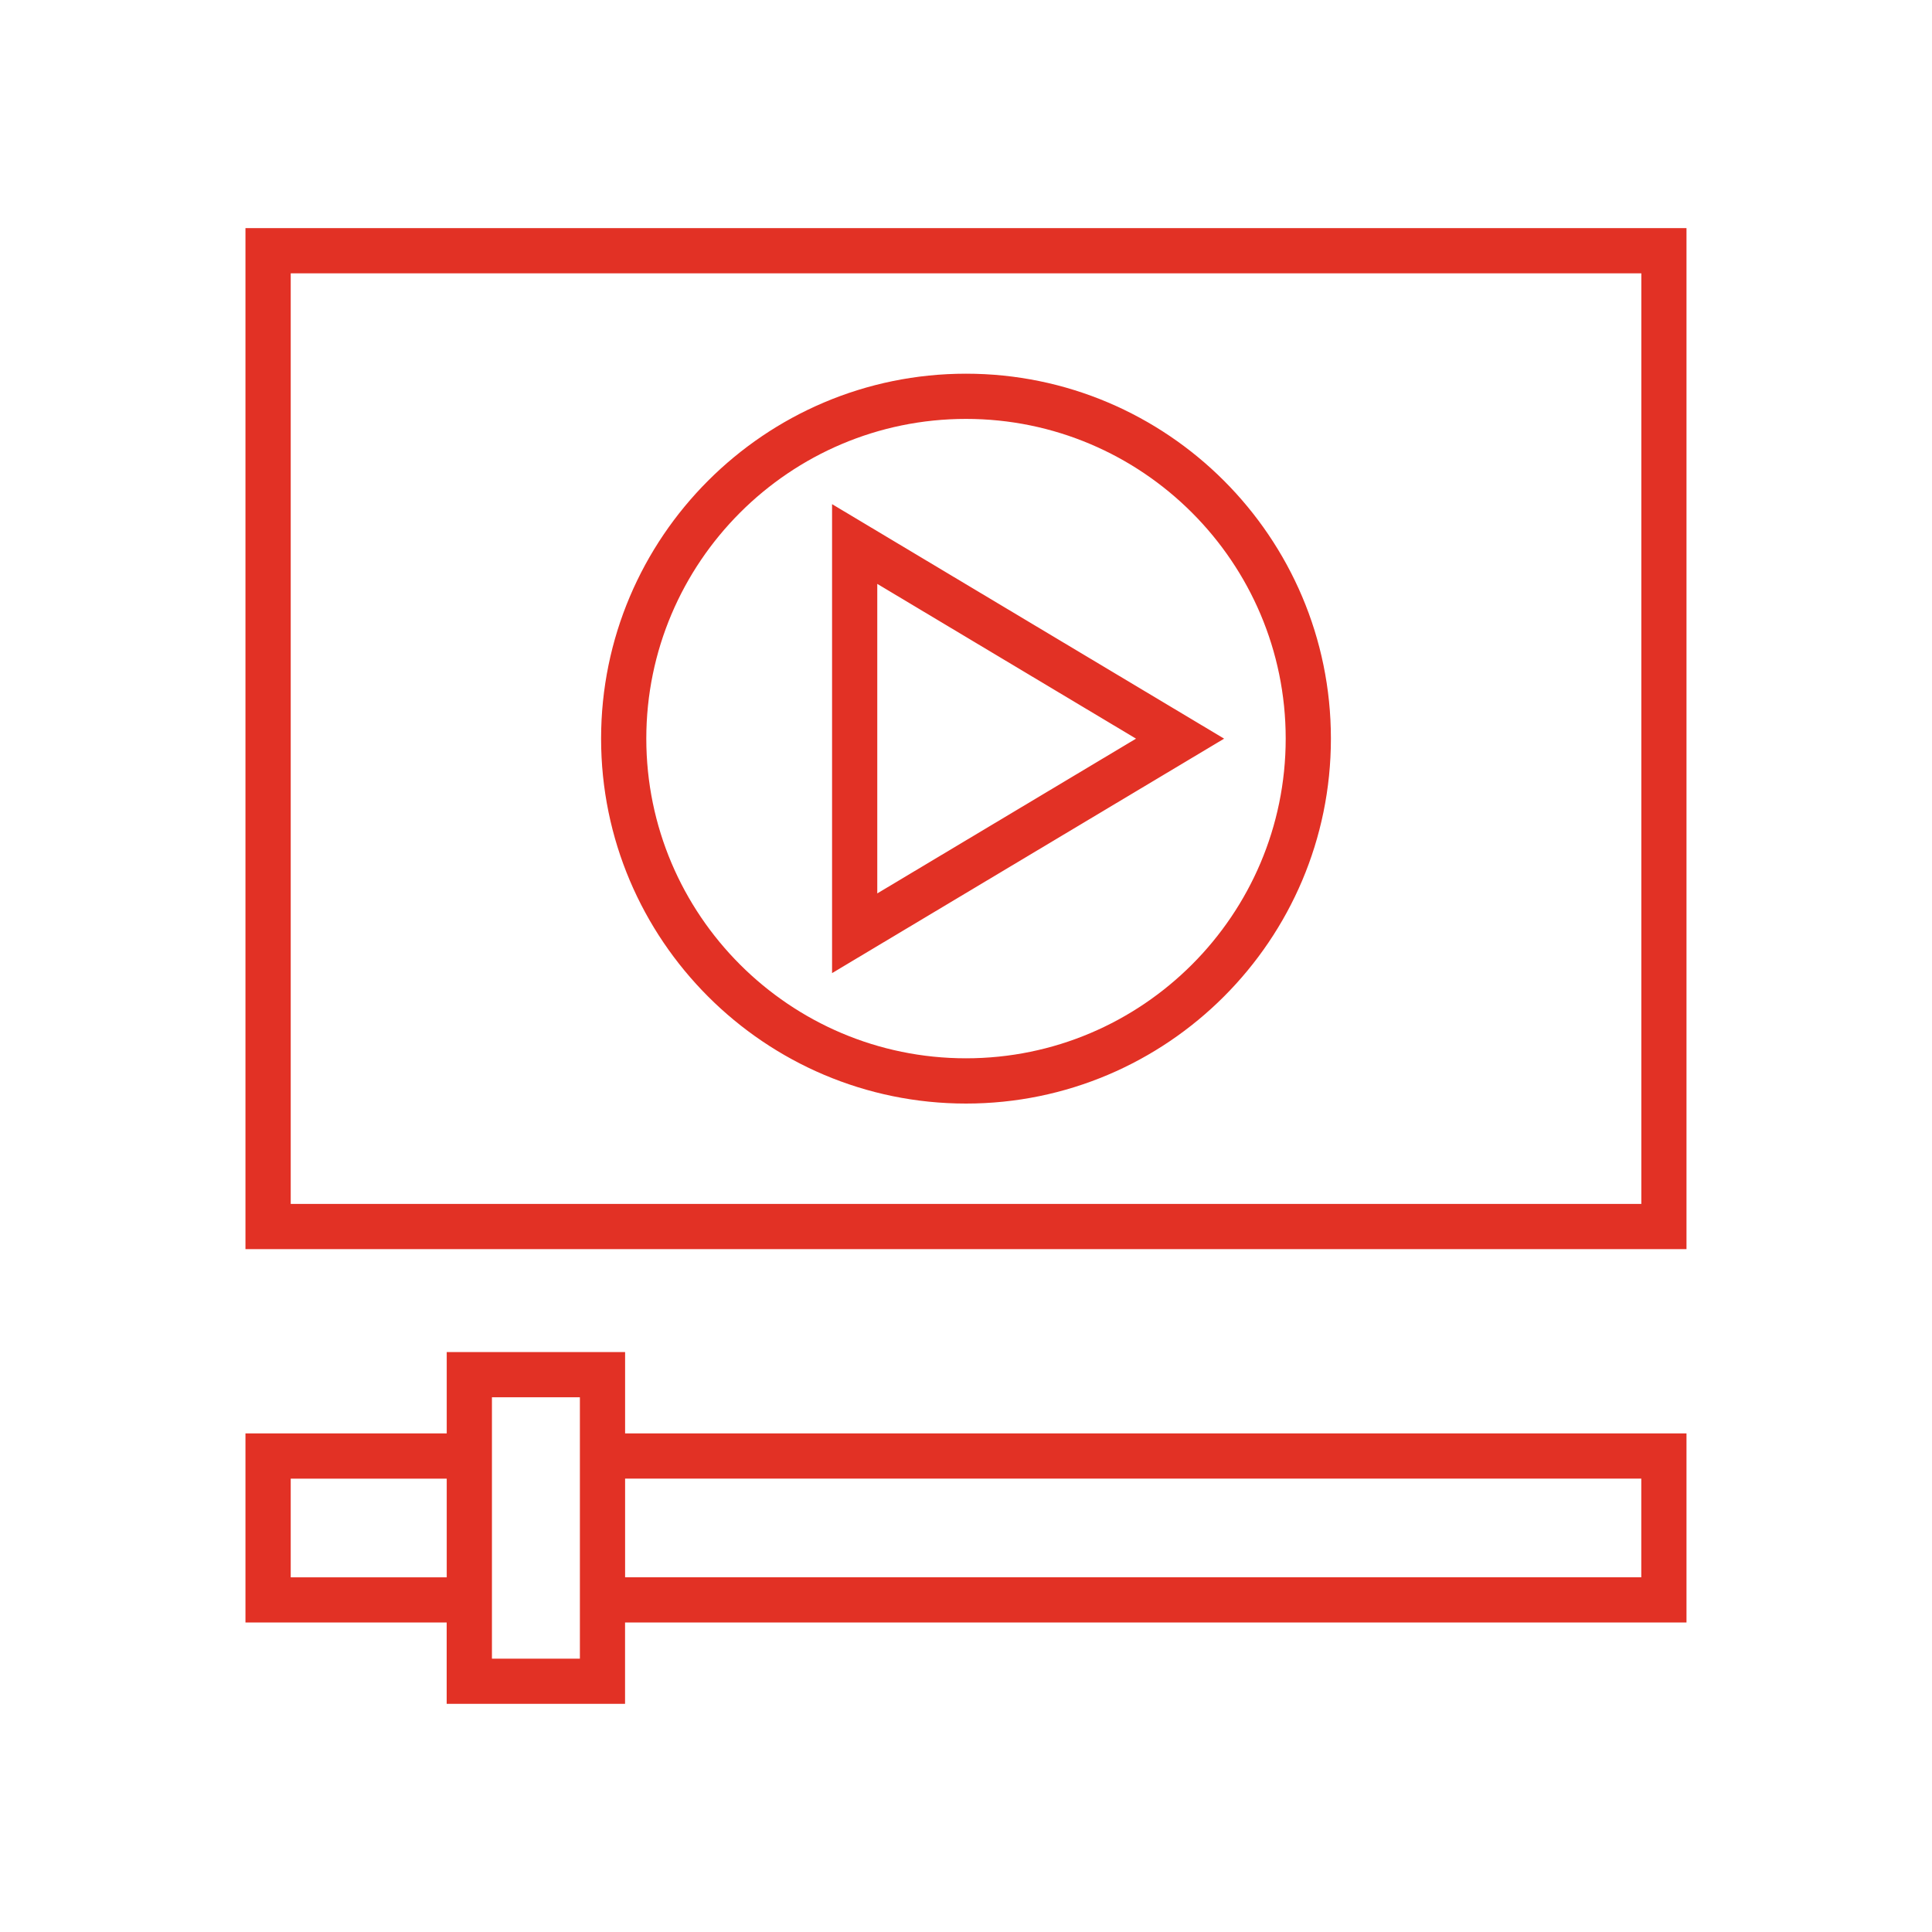 <svg xmlns="http://www.w3.org/2000/svg" xmlns:xlink="http://www.w3.org/1999/xlink" id="&#x5716;&#x5C64;_1" x="0px" y="0px" viewBox="0 0 400 400" style="enable-background:new 0 0 400 400;" xml:space="preserve"><style type="text/css">	.st0{fill:#E23125;}</style><g>	<path class="st0" d="M50.82,47.23v211.39h298.35V47.23H50.82z M339.81,249.26H60.19V56.59h279.63V249.26z"></path>	<path class="st0" d="M172.27,104.38v97.09l81.17-48.54L172.27,104.38z M181.63,120.89l53.57,32.04l-53.57,32.04V120.89z"></path>	<path class="st0" d="M200,228.48c41.66,0,75.55-33.89,75.55-75.56S241.66,77.37,200,77.37c-41.66,0-75.55,33.89-75.55,75.55  S158.34,228.48,200,228.48z M200,86.73c36.5,0,66.19,29.69,66.19,66.19c0,36.5-29.69,66.19-66.19,66.19  c-36.5,0-66.19-29.69-66.19-66.19C133.81,116.43,163.5,86.73,200,86.73z"></path>	<path class="st0" d="M129.42,279.93H92.49v16.84H50.82v39.15h41.66v16.84h36.93v-16.84h219.76v-39.15H129.42V279.93z M60.19,326.57  v-20.43h32.3v20.43H60.19z M120.06,343.41h-18.21v-54.12h18.21V343.41z M339.81,306.13v20.43H129.42v-20.43H339.81z"></path></g></svg>